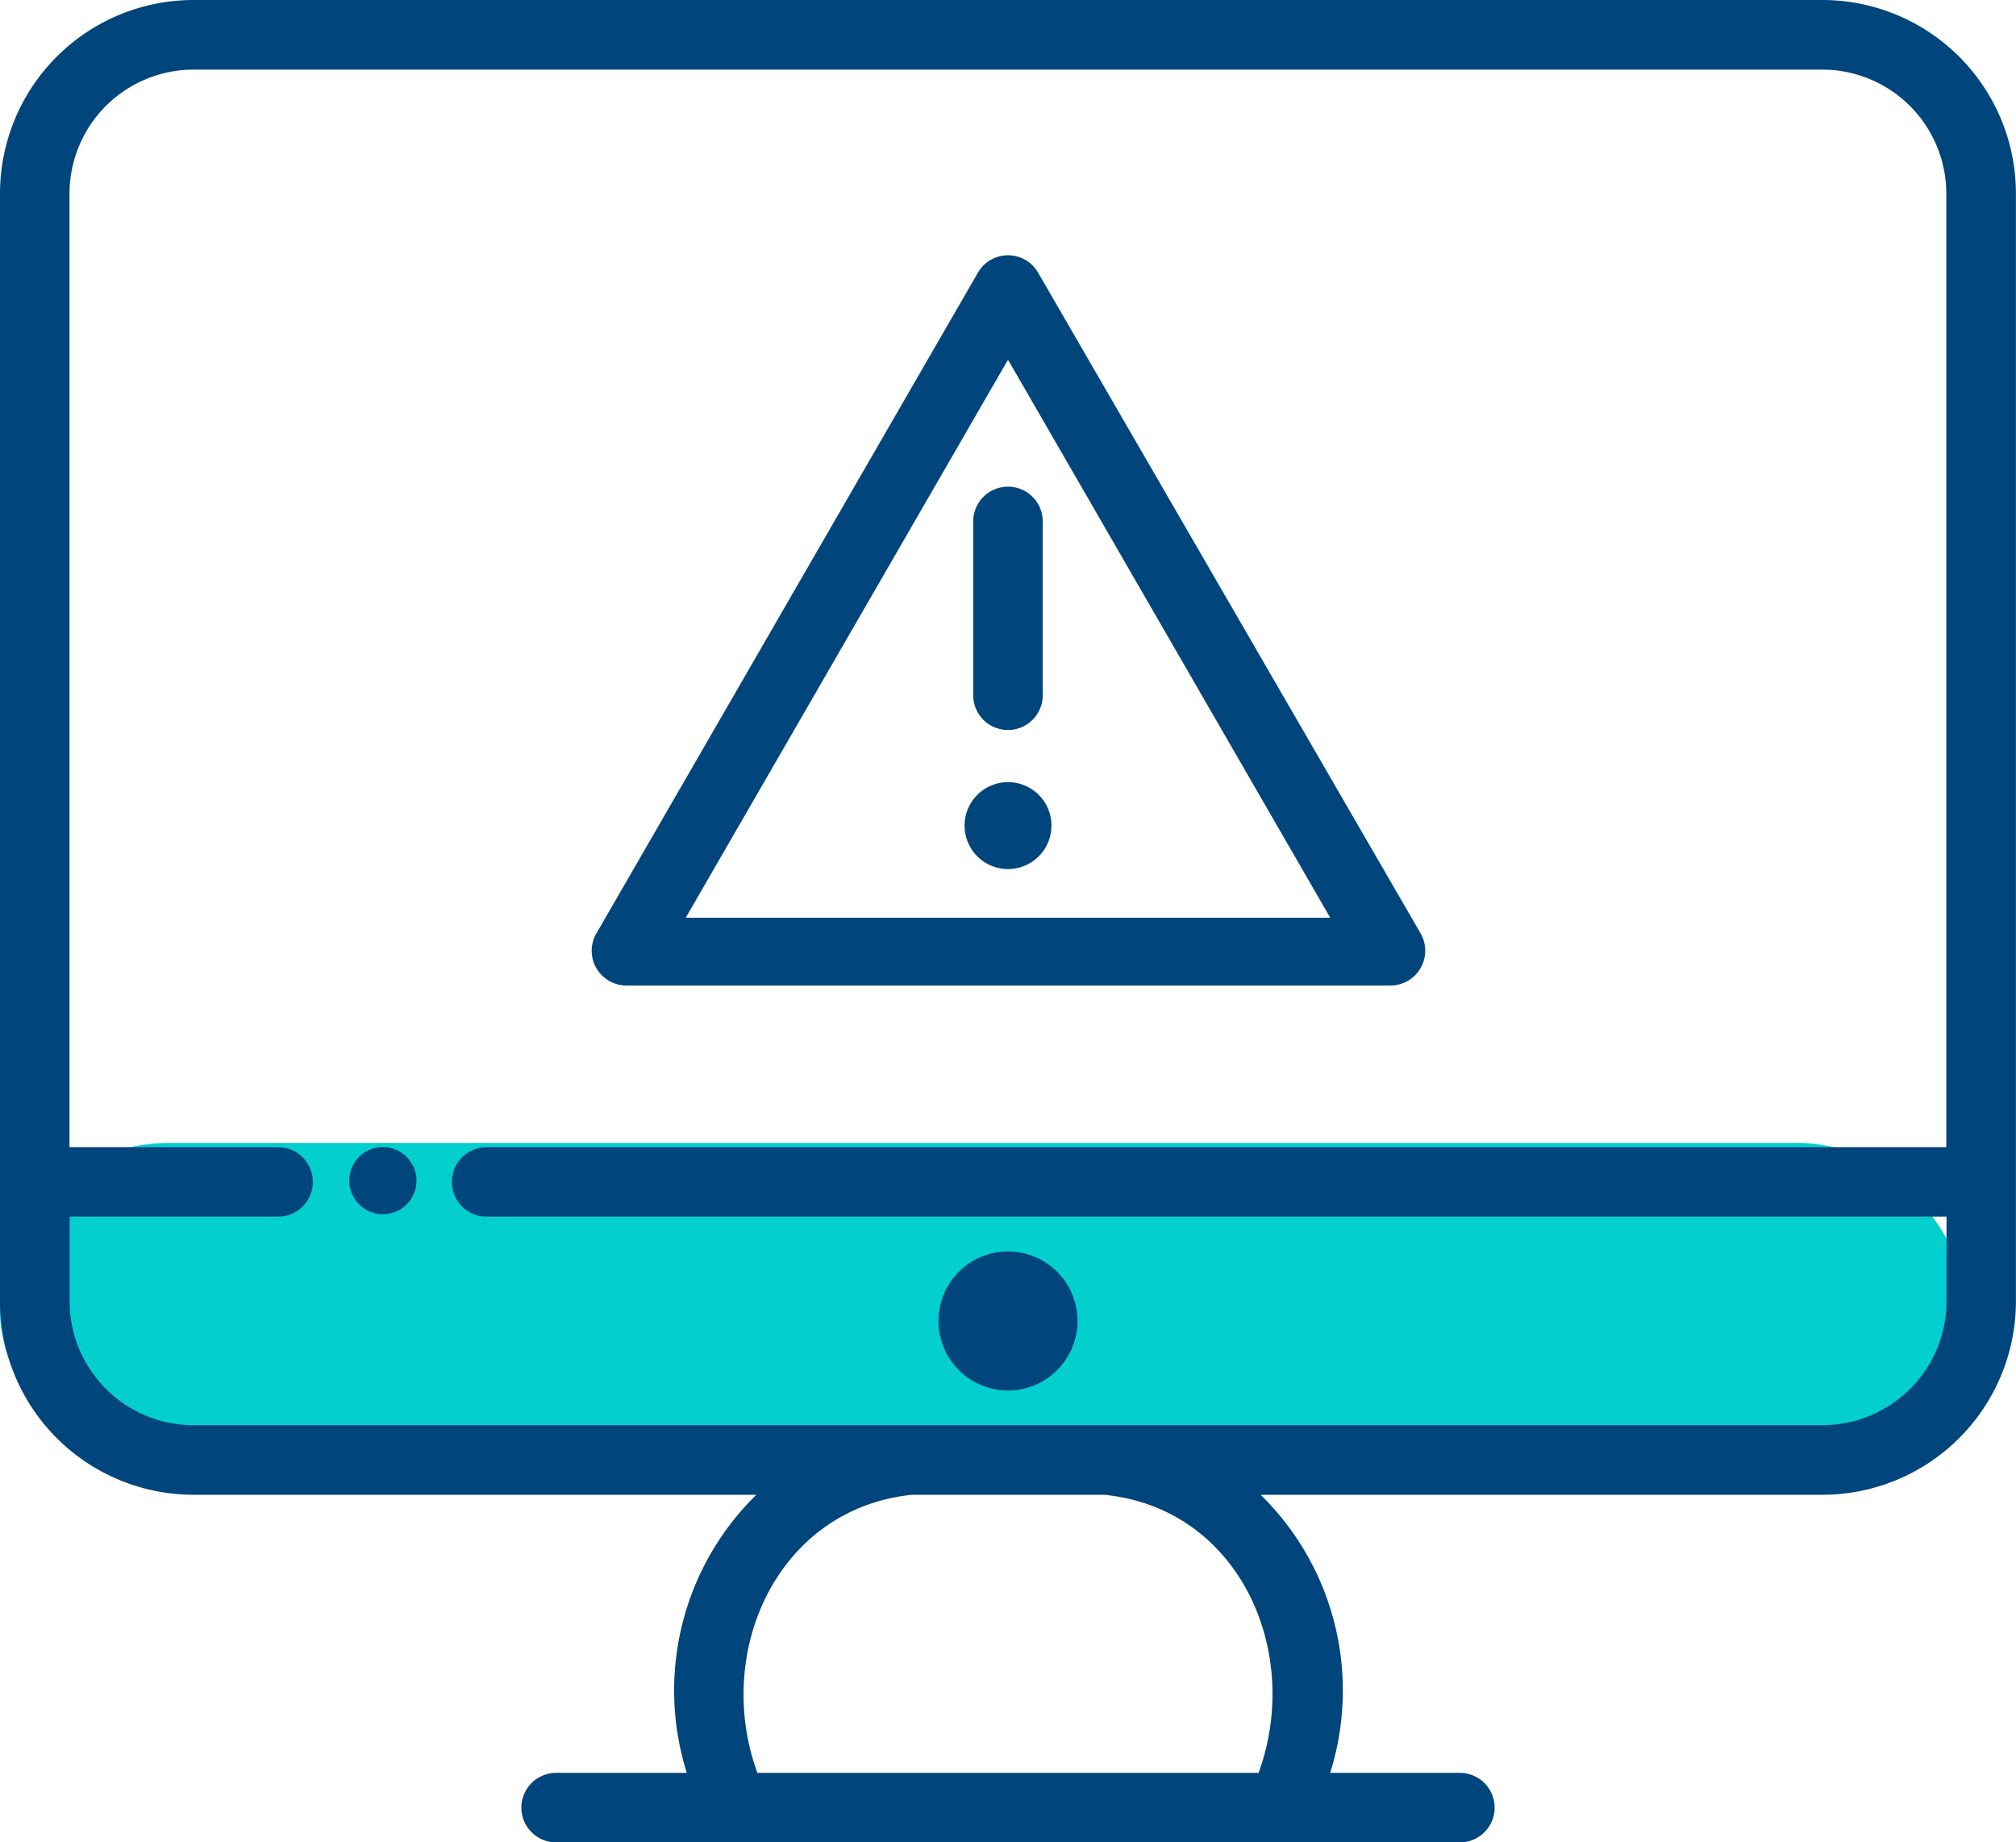 <svg xmlns="http://www.w3.org/2000/svg" width="107.609" height="98.333" viewBox="0 0 107.609 98.333">
  <g id="Group_40331" data-name="Group 40331" transform="translate(-827 -3526)">
    <rect id="Rectangle_15600" data-name="Rectangle 15600" width="105" height="18" rx="9" transform="translate(827 3587)" fill="#03cfcf"/>
    <g id="_75077235616362651674996" data-name="75077235616362651674996" transform="translate(824 3520)">
      <path id="Path_74964" data-name="Path 74964" d="M100.294,6H13.316A10.334,10.334,0,0,0,3,16.316V75.464A10.334,10.334,0,0,0,13.316,85.779H43.372a14.62,14.62,0,0,0-3.711,14.843H32.685a1.855,1.855,0,0,0,0,3.711H80.924a1.855,1.855,0,0,0,0-3.711H74a14.62,14.62,0,0,0-3.711-14.843h30.056a10.334,10.334,0,0,0,10.26-10.316V16.316A10.334,10.334,0,0,0,100.294,6ZM61.925,85.779c7.217.705,10.613,8.368,8.256,14.843H43.428c-2.356-6.438,1.058-14.1,8.256-14.843Zm38.368-3.711H13.316a6.623,6.623,0,0,1-6.6-6.6V70.937H17.843a1.855,1.855,0,0,0,0-3.711H6.711V16.316a6.624,6.624,0,0,1,6.6-6.6h86.978a6.624,6.624,0,0,1,6.6,6.6v50.91H28.975a1.855,1.855,0,0,0,0,3.711H106.9v4.527a6.623,6.623,0,0,1-6.6,6.6Z" transform="translate(0 0)" fill="#00457c"/>
      <path id="Path_74965" data-name="Path 74965" d="M16.573,40.169a2.137,2.137,0,0,0-.39-.612,1.794,1.794,0,1,0,.39.612Z" transform="translate(8.542 28.207)" fill="#00457c"/>
      <path id="Path_74966" data-name="Path 74966" d="M33.711,42a3.711,3.711,0,1,0,2.624,1.087A3.711,3.711,0,0,0,33.711,42Z" transform="translate(23.094 30.792)" fill="#00457c"/>
      <path id="Path_74967" data-name="Path 74967" d="M21.836,52.318H62.653a1.856,1.856,0,0,0,1.614-2.783L43.859,14.284a1.855,1.855,0,0,0-3.228,0L20.222,49.628a1.855,1.855,0,0,0,1.614,2.69Zm20.409-33.4L59.444,48.7h-34.4Z" transform="translate(14.56 6.281)" fill="#00457c"/>
      <path id="Path_74968" data-name="Path 74968" d="M32.855,32.987a1.855,1.855,0,0,0,1.855-1.855V21.855a1.855,1.855,0,0,0-3.711,0v9.277a1.855,1.855,0,0,0,1.855,1.855Z" transform="translate(23.949 11.975)" fill="#00457c"/>
      <path id="Path_74969" data-name="Path 74969" d="M33.069,28.5a2.319,2.319,0,1,0,1.64.679A2.319,2.319,0,0,0,33.069,28.5Z" transform="translate(23.736 19.245)" fill="#00457c"/>
    </g>
  </g>
</svg>
